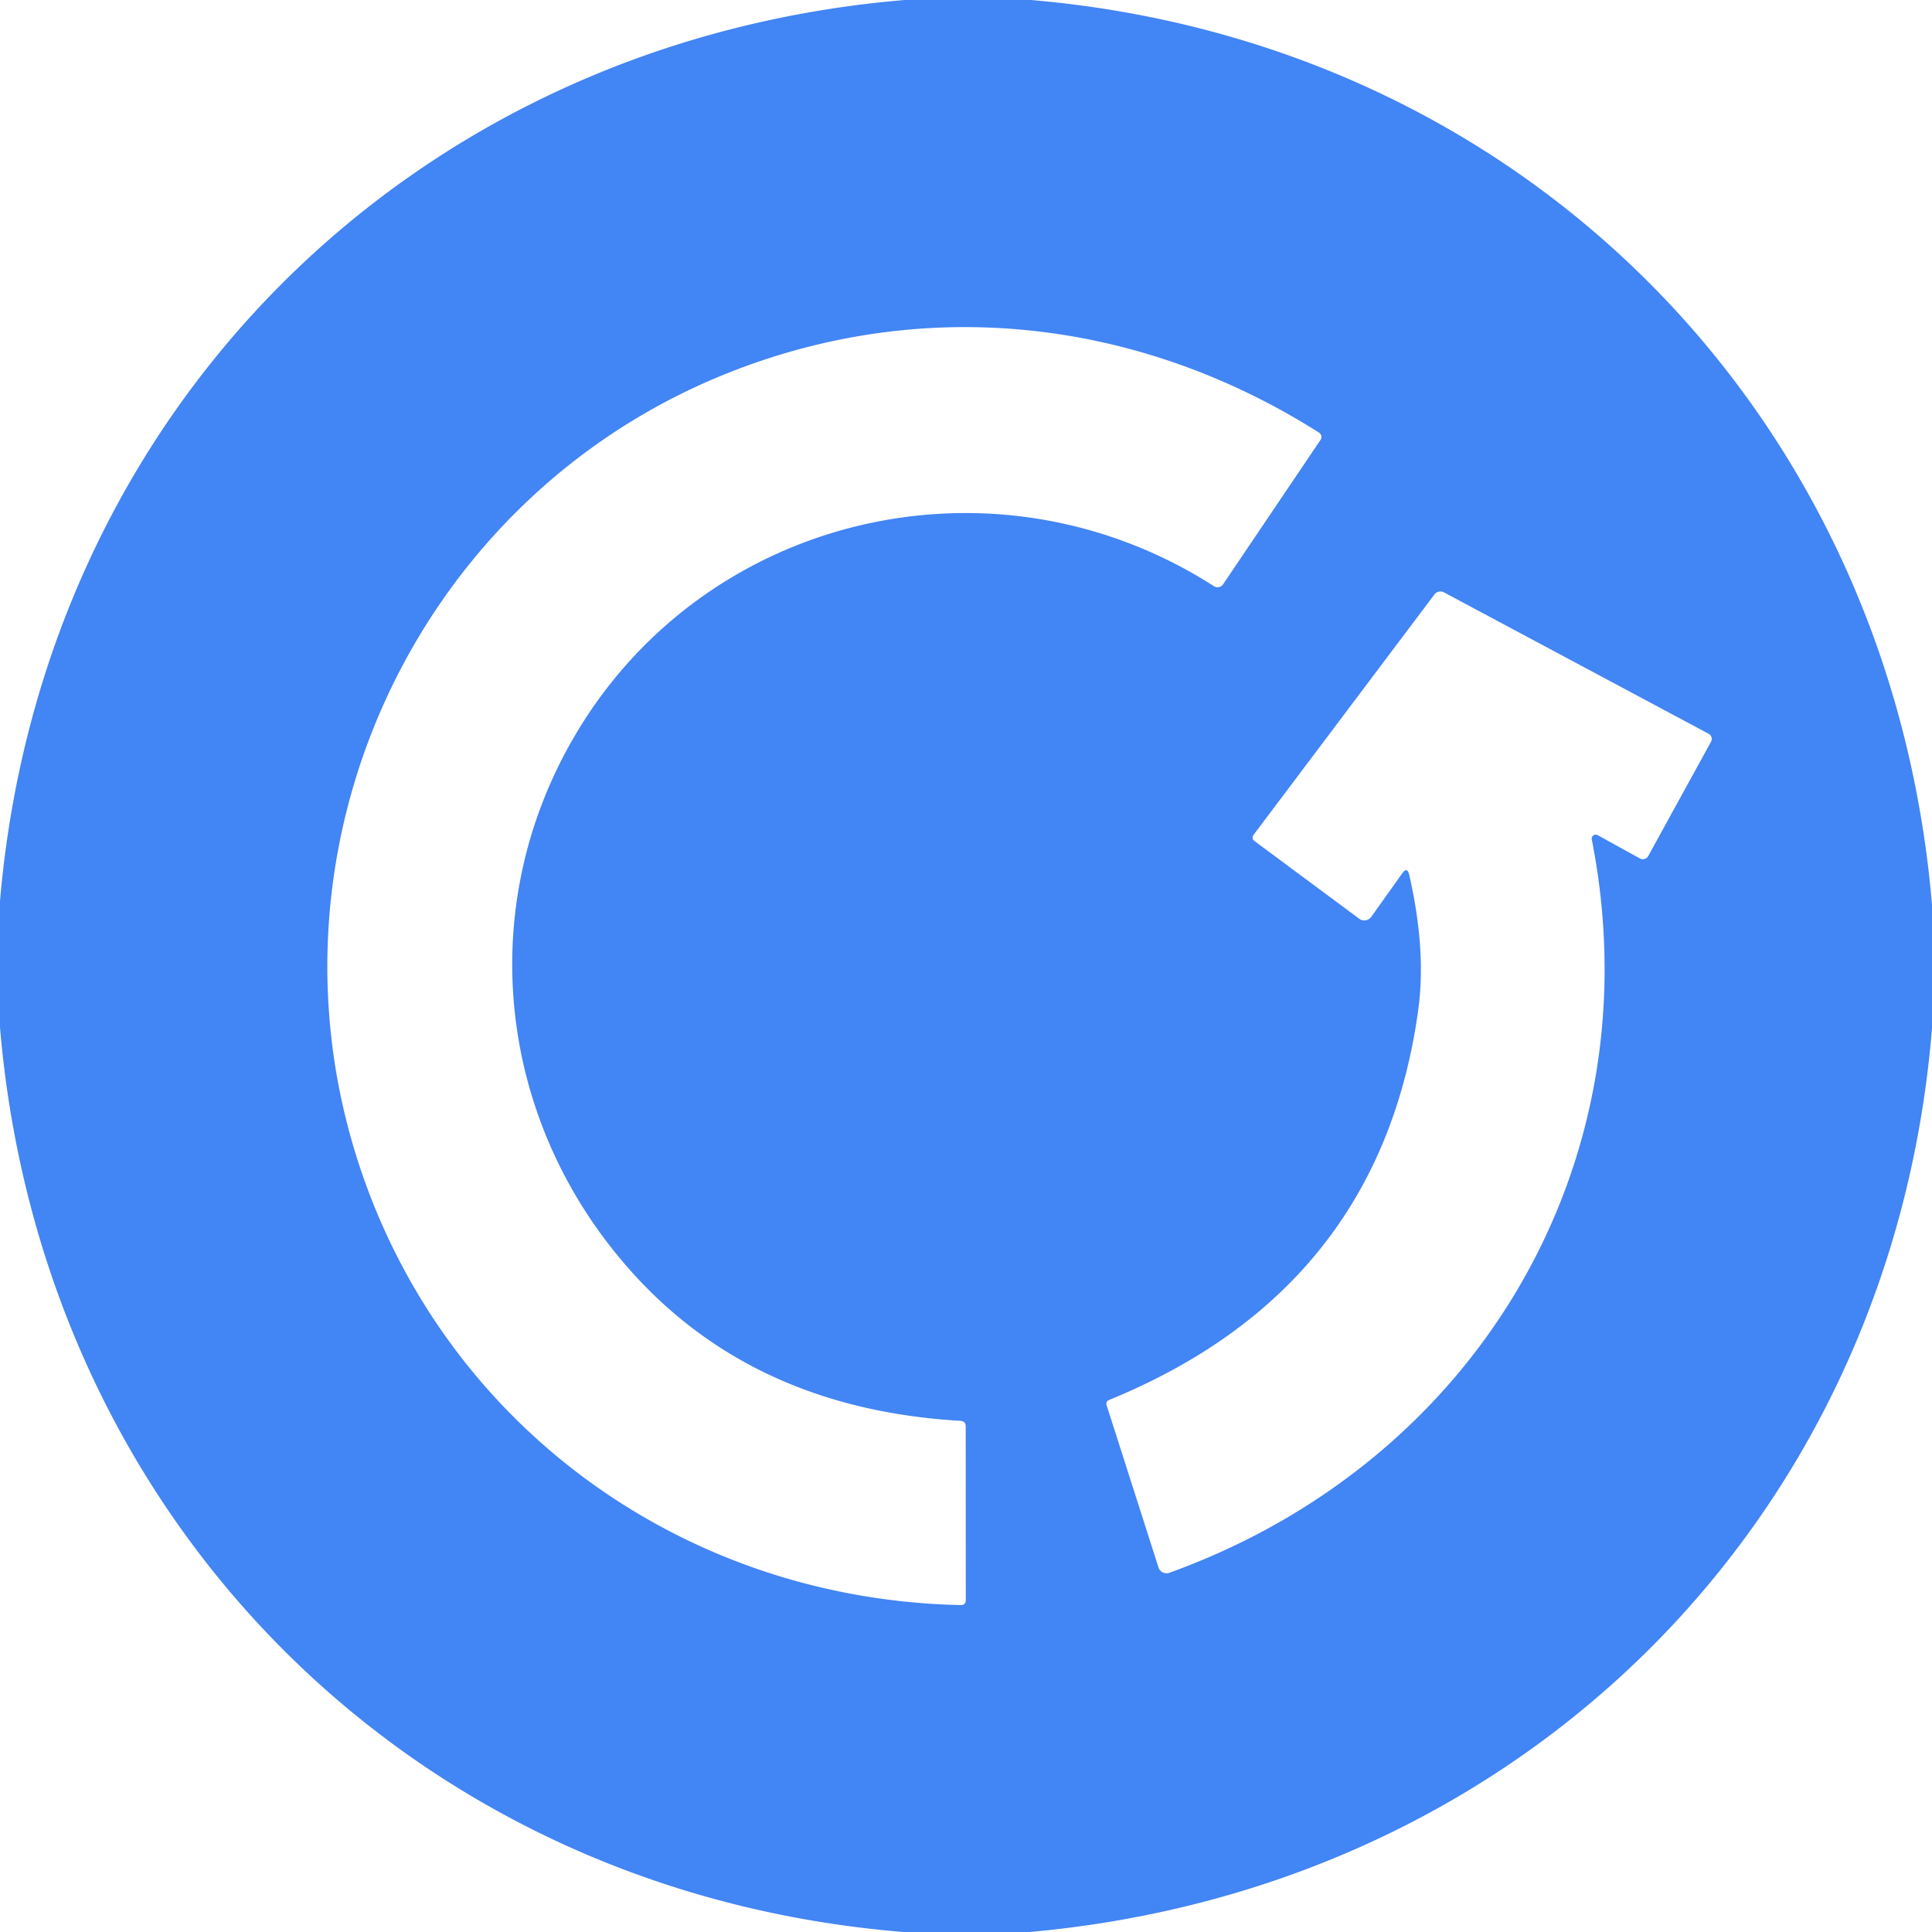 <svg xmlns="http://www.w3.org/2000/svg" viewBox="0.00 0.00 192.00 192.00"><path fill="#4285f4" d="  M 89.91 0.00  L 102.45 0.00  C 151.30 4.17 187.89 41.10 192.00 89.91  L 192.00 102.19  C 188.03 151.14 151.15 187.63 102.32 192.00  L 89.79 192.00  C 40.84 188.02 4.12 150.97 0.00 102.09  L 0.00 89.55  C 4.17 40.71 41.09 4.09 89.91 0.00  Z  M 35.67 115.70  C 44.16 141.65 67.87 158.92 95.46 159.51  Q 95.99 159.52 95.98 159.00  L 95.97 141.76  Q 95.97 141.23 95.44 141.20  Q 72.94 139.89 60.40 123.54  C 49.39 109.18 47.71 89.92 56.64 73.96  C 69.38 51.18 98.68 44.16 120.65 58.26  A 0.66 0.65 33.1 0 0 121.54 58.08  L 131.23 43.72  A 0.52 0.51 -57.2 0 0 131.08 42.99  C 113.19 31.66 92.04 29.27 72.46 37.02  C 41.52 49.27 25.27 83.90 35.67 115.70  Z  M 140.05 86.95  Q 141.76 94.44 140.94 100.39  Q 137.11 128.11 110.24 139.12  Q 109.86 139.28 109.98 139.67  L 115.13 155.77  A 0.84 0.83 -18.5 0 0 116.21 156.30  C 146.75 145.29 164.52 115.53 158.19 83.43  A 0.40 0.40 0.0 0 1 158.78 83.00  L 162.97 85.31  A 0.61 0.60 -60.7 0 0 163.80 85.07  L 170.04 73.71  A 0.58 0.58 0.0 0 0 169.80 72.92  L 143.50 58.87  A 0.75 0.75 0.0 0 0 142.55 59.08  L 124.56 82.99  A 0.41 0.41 0.0 0 0 124.64 83.56  L 135.09 91.31  A 0.85 0.84 -53.9 0 0 136.27 91.12  L 139.34 86.81  Q 139.85 86.08 140.05 86.95  Z"></path></svg>